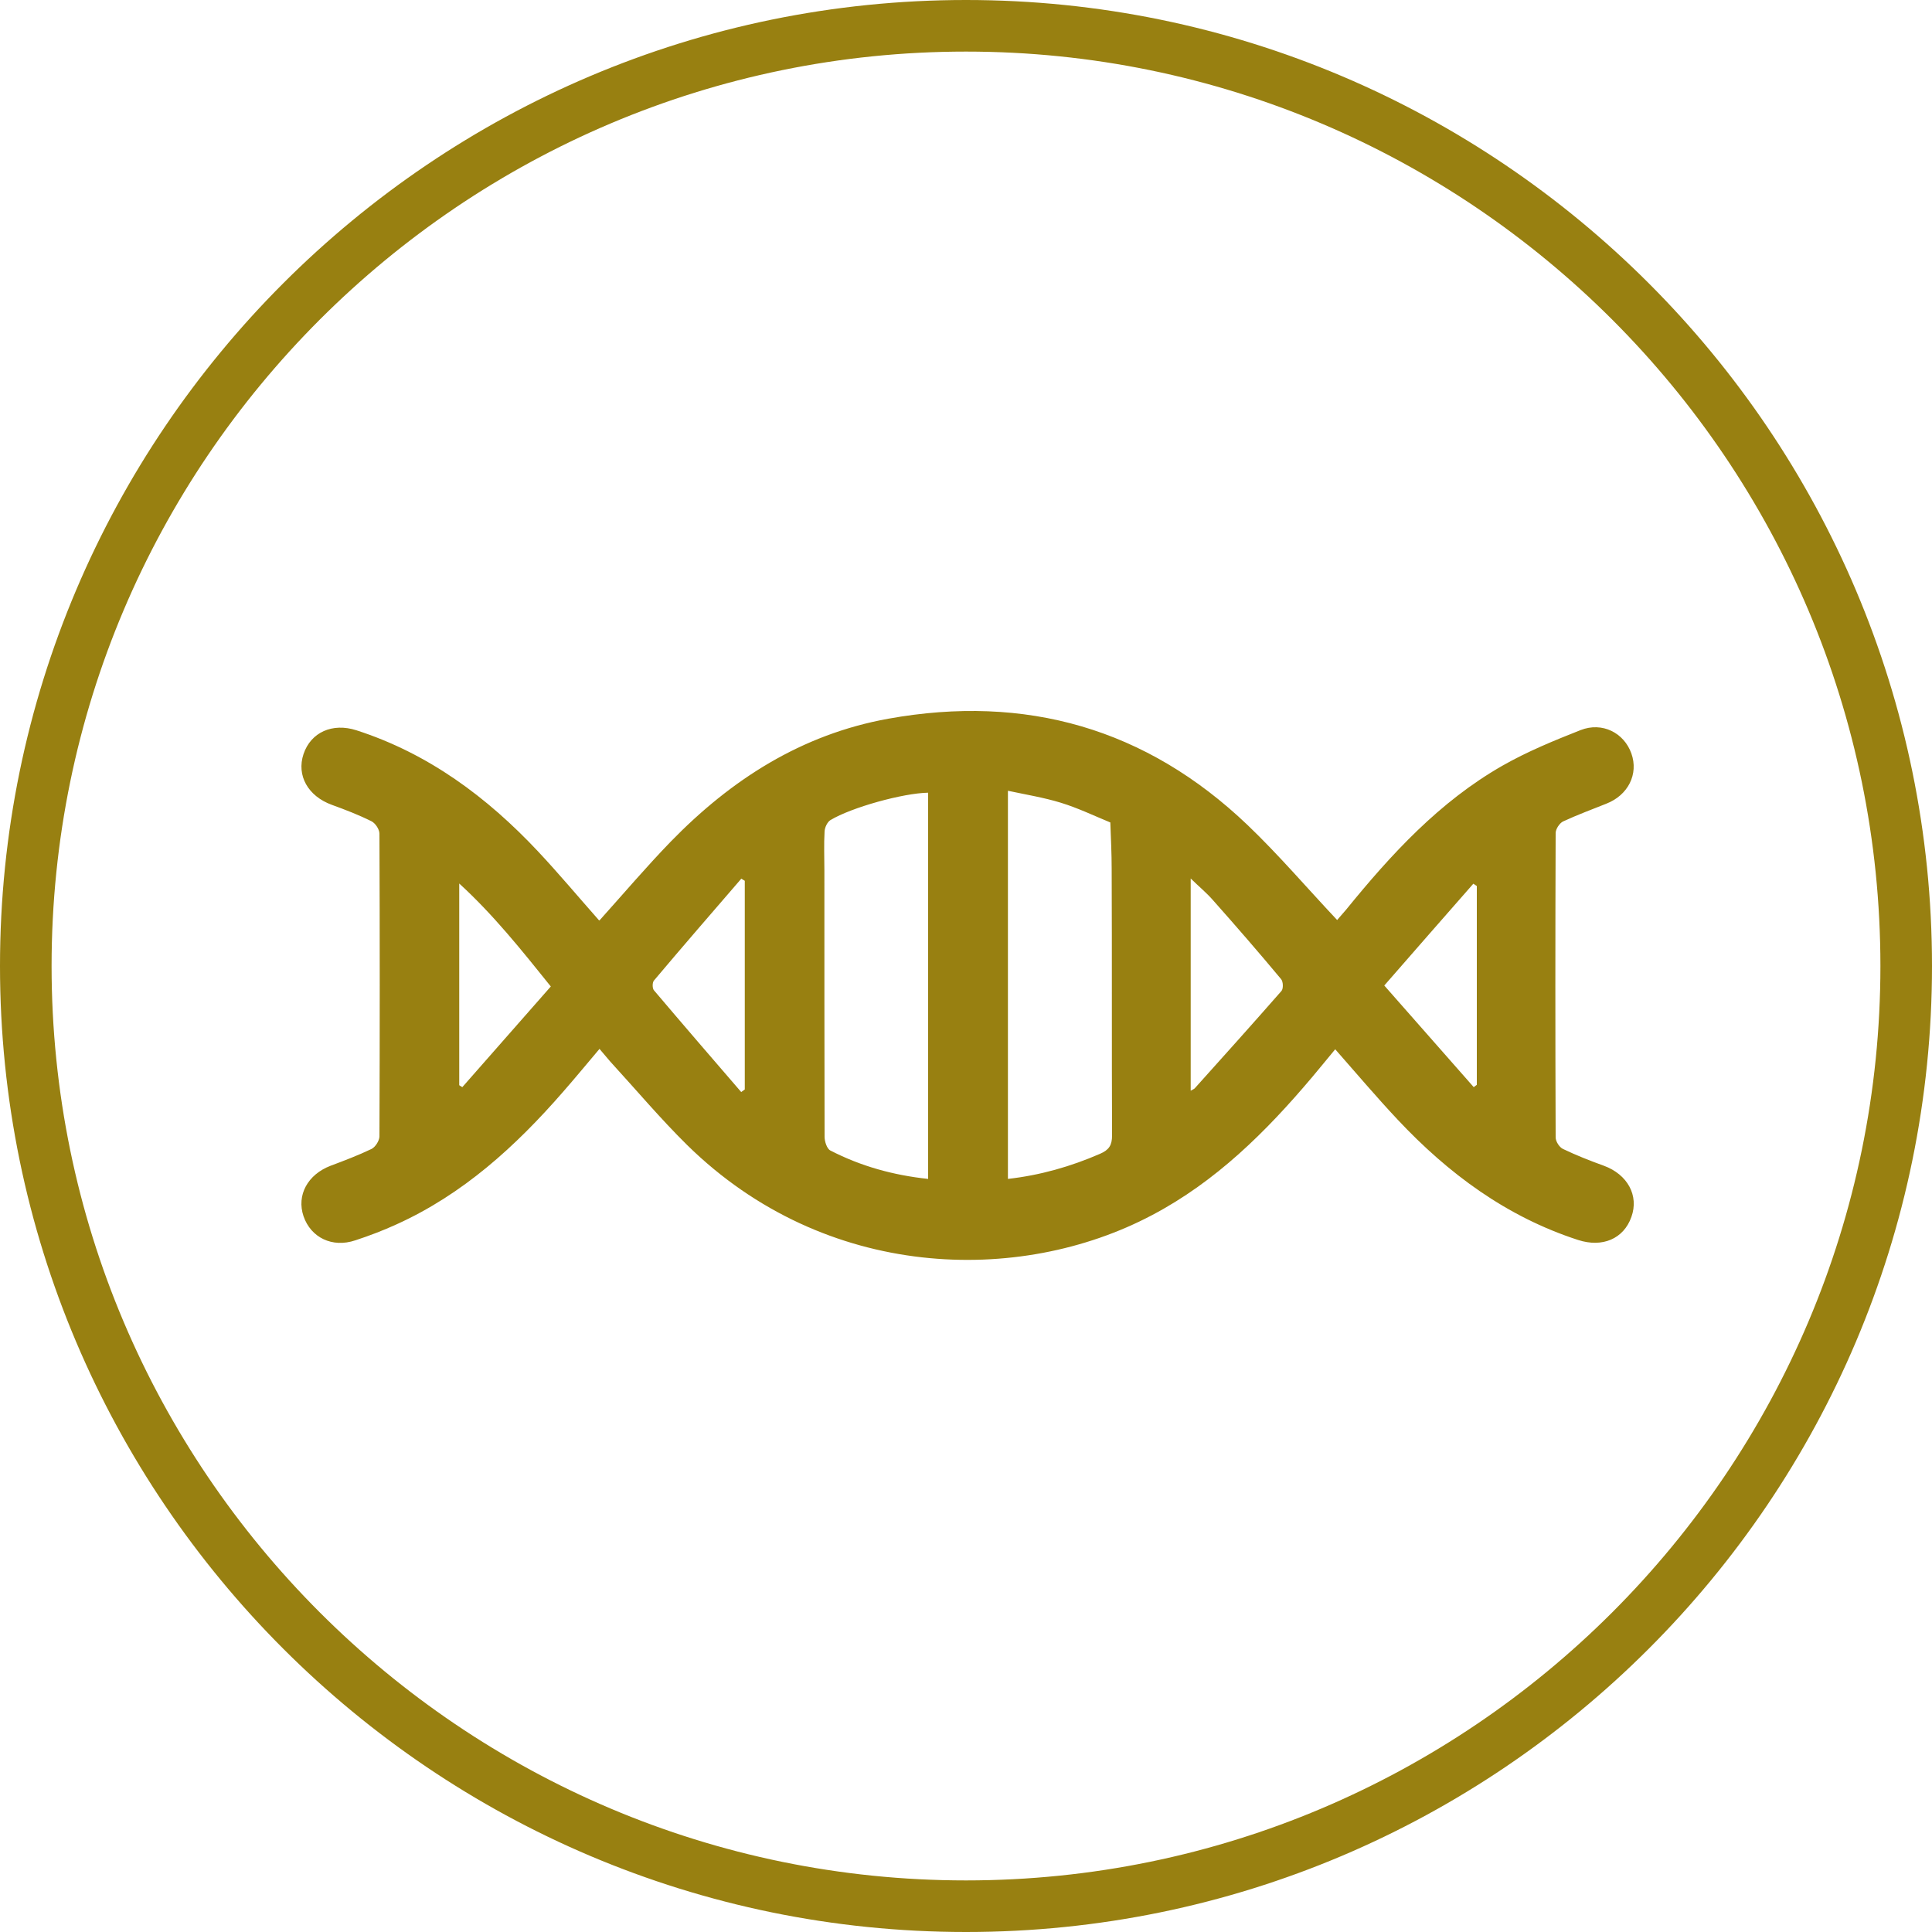 <?xml version="1.0" encoding="UTF-8"?> <svg xmlns="http://www.w3.org/2000/svg" id="Layer_1" viewBox="0 0 100 100"><defs><style>.cls-1{fill:#988011;}</style></defs><path class="cls-1" d="M50,100C22.43,100,0,77.57,0,50S22.43,0,50,0s50,22.43,50,50-22.43,50-50,50Zm0-97.33C23.9,2.67,2.67,23.9,2.67,50s21.23,47.33,47.33,47.33,47.33-21.23,47.33-47.33S76.1,2.67,50,2.67Z"></path><g id="FLaXYh"><path class="cls-1" d="M31.03,47.64c1.24-1.38,2.42-2.77,3.68-4.07,3.13-3.22,6.78-5.56,11.27-6.37,7.11-1.28,13.35,.5,18.59,5.5,1.61,1.54,3.06,3.24,4.64,4.92,.12-.14,.29-.33,.46-.53,2.34-2.88,4.84-5.6,8.1-7.46,1.28-.73,2.67-1.3,4.04-1.84,1.12-.44,2.25,.14,2.63,1.21,.38,1.07-.17,2.16-1.3,2.6-.75,.3-1.51,.58-2.24,.92-.18,.09-.38,.39-.38,.6-.02,5.25-.02,10.5,0,15.75,0,.21,.19,.51,.38,.6,.69,.33,1.4,.61,2.12,.87,1.22,.45,1.82,1.54,1.42,2.65-.4,1.13-1.5,1.6-2.76,1.19-3.7-1.2-6.71-3.43-9.34-6.23-1.09-1.16-2.12-2.38-3.23-3.64-.41,.49-.8,.98-1.2,1.45-2.38,2.82-4.98,5.4-8.29,7.14-6.85,3.62-16.89,3.4-24.05-3.63-1.39-1.37-2.66-2.88-3.98-4.32-.18-.2-.34-.41-.56-.66-.66,.78-1.27,1.52-1.9,2.24-2.45,2.81-5.16,5.28-8.6,6.84-.7,.32-1.41,.59-2.14,.83-1.19,.4-2.3-.14-2.68-1.25-.37-1.09,.22-2.16,1.4-2.61,.72-.27,1.43-.54,2.12-.87,.2-.1,.4-.42,.41-.64,.02-5.23,.02-10.45,0-15.68,0-.22-.21-.54-.41-.64-.66-.33-1.36-.6-2.05-.85-1.24-.45-1.84-1.52-1.47-2.63,.38-1.13,1.5-1.63,2.74-1.23,3.72,1.2,6.75,3.45,9.39,6.26,1.08,1.15,2.09,2.36,3.16,3.57Zm17.01,13.38v-19.99c-1.29,.02-3.97,.76-5.06,1.42-.16,.1-.29,.38-.3,.58-.04,.67-.01,1.35-.01,2.03,0,4.59,0,9.19,.01,13.78,0,.24,.12,.62,.3,.71,1.57,.81,3.26,1.28,5.06,1.47Zm4.13,0c1.68-.19,3.25-.64,4.77-1.3,.46-.2,.62-.44,.62-.95-.02-4.59,0-9.19-.02-13.78,0-.81-.04-1.61-.07-2.42-.85-.35-1.68-.75-2.56-1.02-.88-.27-1.8-.42-2.74-.62v20.09Zm-13.8-4.5c.06-.04,.12-.09,.18-.13v-10.8c-.06-.04-.12-.07-.18-.11-1.51,1.75-3.03,3.5-4.52,5.27-.09,.1-.09,.41,0,.51,1.5,1.77,3.01,3.52,4.52,5.27Zm23.25-.06c.12-.07,.19-.09,.23-.14,1.5-1.67,3-3.34,4.48-5.03,.1-.12,.09-.48-.02-.61-1.15-1.38-2.33-2.74-3.52-4.08-.33-.38-.72-.7-1.16-1.13v10.99Zm-37.85-.29c.05,.03,.1,.07,.16,.1,1.52-1.73,3.04-3.46,4.58-5.21-1.52-1.89-2.96-3.7-4.74-5.33v10.44Zm52.67-10.31c-.06-.04-.12-.08-.18-.12-1.52,1.73-3.04,3.47-4.61,5.27,1.6,1.81,3.11,3.54,4.63,5.26,.05-.04,.11-.08,.16-.12v-10.3Z"></path></g></svg> 